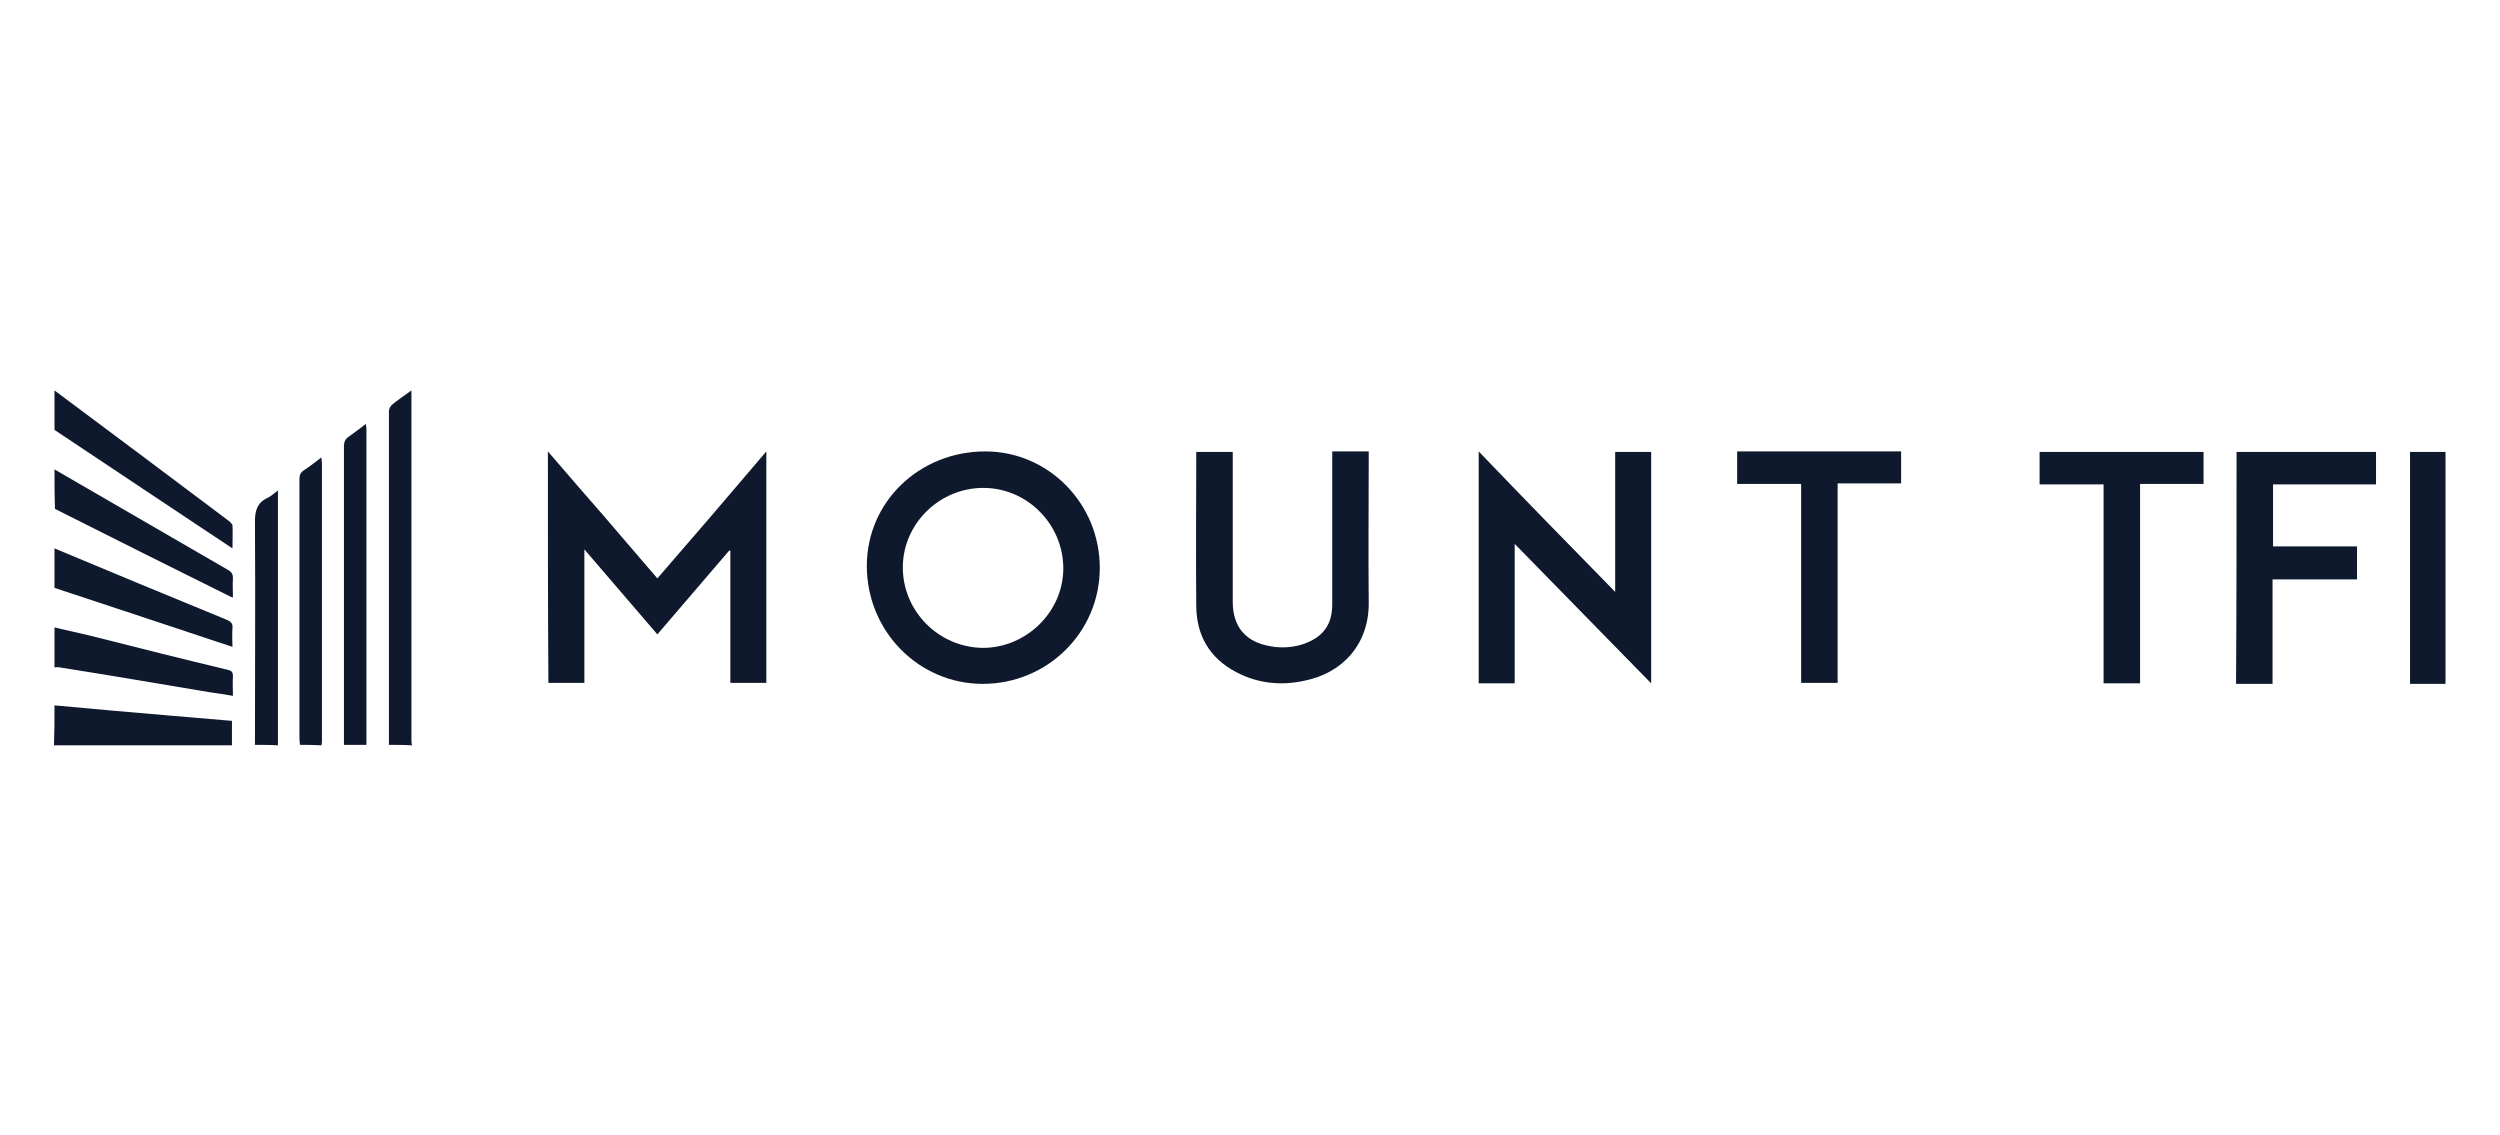 <?xml version="1.0" encoding="utf-8"?>
<!-- Generator: Adobe Illustrator 26.2.1, SVG Export Plug-In . SVG Version: 6.00 Build 0)  -->
<svg version="1.1" id="a" xmlns="http://www.w3.org/2000/svg" xmlns:xlink="http://www.w3.org/1999/xlink" x="0px" y="0px"
	 viewBox="0 0 500.1 227" style="enable-background:new 0 0 500.1 227;" xml:space="preserve">
<style type="text/css">
	.st0{fill:#0F192D;}
</style>
<g>
	<path class="st0" d="M77.8,149c0-22.3,0-44.6,0-66.8c0-0.4,0.3-1,0.7-1.3c1.1-0.9,2.4-1.8,3.8-2.8c0,0.6,0,1.1,0,1.5
		c0,22.7,0,45.4,0,68.1c0,0.5,0,0.9,0.1,1.4C80.8,149,79.3,149,77.8,149z"/>
	<path class="st0" d="M68.8,149c0-9.6,0-19.2,0-28.7c0-10.4,0-20.7,0-31.1c0-0.8,0.3-1.4,0.9-1.8c1.1-0.8,2.2-1.6,3.5-2.6
		c0,0.4,0.1,0.6,0.1,0.9c0,21.1,0,42.2,0,63.3C71.8,149,70.3,149,68.8,149z"/>
	<path class="st0" d="M60,149c0-0.4-0.1-0.8-0.1-1.2c0-17.3,0-34.6,0-51.9c0-0.9,0.2-1.4,1-1.9c1.1-0.7,2.2-1.6,3.4-2.5
		c0,0.5,0.1,0.8,0.1,1.2c0,18.5,0,37,0,55.4c0,0.3,0,0.6-0.1,1C62.8,149,61.4,149,60,149z"/>
	<path class="st0" d="M10.9,78.1c11.7,8.7,23.4,17.5,35,26.2c0.2,0.2,0.5,0.5,0.6,0.7c0.1,1.5,0,3,0,4.7c-12-8-23.8-15.8-35.6-23.7
		C10.9,83.3,10.9,80.7,10.9,78.1z"/>
	<path class="st0" d="M10.9,109.7c11.5,4.8,23,9.6,34.5,14.3c0.9,0.4,1.2,0.8,1.1,1.7c-0.1,1.2,0,2.3,0,3.7
		c-12-4-23.8-7.9-35.6-11.8C10.9,114.9,10.9,112.3,10.9,109.7z"/>
	<path class="st0" d="M10.9,93.9c11.6,6.7,23.1,13.4,34.7,20.1c0.7,0.4,1,0.8,1,1.7c-0.1,1.2,0,2.5,0,3.8c-0.3-0.1-0.5-0.1-0.6-0.2
		c-11.7-5.8-23.3-11.6-35-17.5C10.9,99.1,10.9,96.5,10.9,93.9z"/>
	<path class="st0" d="M10.9,125.5c2.4,0.6,4.9,1.1,7.3,1.7c9.1,2.3,18.2,4.6,27.4,6.8c0.8,0.2,1,0.5,1,1.3c-0.1,1.2,0,2.5,0,3.9
		c-1.6-0.3-3.1-0.5-4.5-0.7c-10.1-1.7-20.1-3.4-30.2-5c-0.3-0.1-0.6,0-1,0C10.9,130.8,10.9,128.1,10.9,125.5z"/>
	<path class="st0" d="M10.9,141.1c4,0.4,8.1,0.7,12.1,1.1c7.7,0.7,15.5,1.3,23.4,2c0,1.6,0,3.3,0,4.9c-11.9,0-23.7,0-35.6,0
		C10.9,146.3,10.9,143.7,10.9,141.1z"/>
	<path class="st0" d="M51,149c0-14.9,0.1-29.7,0-44.6c0-2.2,0.4-3.8,2.5-4.8c0.7-0.3,1.3-0.9,2.1-1.5c0,17.1,0,34.1,0,51
		C54,149,52.5,149,51,149z"/>
	<path class="st0" d="M109.6,90.3c3.8,4.4,7.4,8.6,11,12.7c3.6,4.2,7.2,8.4,10.9,12.7c7.3-8.4,14.5-16.8,21.8-25.4
		c0,15.6,0,30.9,0,46.3c-2.4,0-4.7,0-7.2,0c0-8.8,0-17.6,0-26.4c-0.1,0-0.2-0.1-0.2-0.1c-4.8,5.6-9.5,11.1-14.4,16.8
		c-4.8-5.6-9.6-11.2-14.6-17c0,9.1,0,17.9,0,26.7c-2.5,0-4.8,0-7.2,0C109.6,121.4,109.6,106,109.6,90.3z"/>
	<path class="st0" d="M220,113.6c0,12.9-10.5,23.2-23.4,23.2c-12.8,0-23.2-10.5-23.2-23.6c0-12.8,10.5-22.9,23.7-22.9
		C209.7,90.3,220,100.7,220,113.6z M196.7,97.6c-8.8,0-16.1,7.2-16.1,15.9c0,8.8,7.2,16,16,16.1c8.7,0,16.1-7.2,16.1-15.9
		C212.7,104.9,205.5,97.6,196.7,97.6z"/>
	<path class="st0" d="M323.1,118.4c0-9.5,0-18.7,0-28c2.4,0,4.8,0,7.2,0c0,15.4,0,30.8,0,46.3c-9.1-9.3-18.1-18.5-27.3-27.9
		c0,9.4,0,18.6,0,27.9c-2.5,0-4.8,0-7.2,0c0-15.4,0-30.7,0-46.4C304.8,99.7,313.8,108.9,323.1,118.4z"/>
	<path class="st0" d="M239.3,90.4c2.5,0,4.8,0,7.3,0c0,0.5,0,0.9,0,1.3c0,9.6,0,19.2,0,28.7c0,5,2.6,8.1,7.7,8.9
		c2.3,0.4,4.6,0.2,6.8-0.6c3.7-1.4,5.4-3.9,5.4-7.8c0-9.7,0-19.4,0-29.2c0-0.4,0-0.8,0-1.4c2.4,0,4.8,0,7.3,0c0,0.5,0,0.9,0,1.3
		c0,9.6-0.1,19.3,0,28.9c0.1,8.3-5.2,14.2-13,15.7c-4.7,1-9.3,0.5-13.6-1.8c-5.3-2.8-7.9-7.4-7.9-13.3c-0.1-9.9,0-19.9,0-29.8
		C239.3,91.1,239.3,90.8,239.3,90.4z"/>
	<path class="st0" d="M447.4,90.4c9.3,0,18.6,0,27.9,0c0,2.2,0,4.2,0,6.5c-6.8,0-13.7,0-20.6,0c0,4.2,0,8.2,0,12.4
		c5.6,0,11.2,0,16.8,0c0,2.2,0,4.3,0,6.6c-5.6,0-11.1,0-16.9,0c0,7,0,13.9,0,20.9c-2.5,0-4.9,0-7.3,0
		C447.4,121.3,447.4,105.9,447.4,90.4z"/>
	<path class="st0" d="M360.3,96.8c-4.4,0-8.5,0-12.8,0c0-2.2,0-4.3,0-6.5c10.9,0,21.8,0,32.8,0c0,2.1,0,4.2,0,6.4
		c-4.2,0-8.4,0-12.7,0c0,13.4,0,26.6,0,39.9c-2.5,0-4.8,0-7.3,0C360.3,123.5,360.3,110.2,360.3,96.8z"/>
	<path class="st0" d="M440.8,90.4c0,2.1,0,4.2,0,6.4c-4.2,0-8.4,0-12.7,0c0,13.4,0,26.6,0,39.9c-2.5,0-4.8,0-7.3,0
		c0-13.3,0-26.5,0-39.8c-4.3,0-8.5,0-12.8,0c0-2.2,0-4.3,0-6.5C418.9,90.4,429.8,90.4,440.8,90.4z"/>
	<path class="st0" d="M482.1,90.4c2.4,0,4.7,0,7.1,0c0,15.5,0,30.9,0,46.4c-2.4,0-4.7,0-7.1,0C482.1,121.3,482.1,105.9,482.1,90.4z"
		/>
</g>
</svg>
